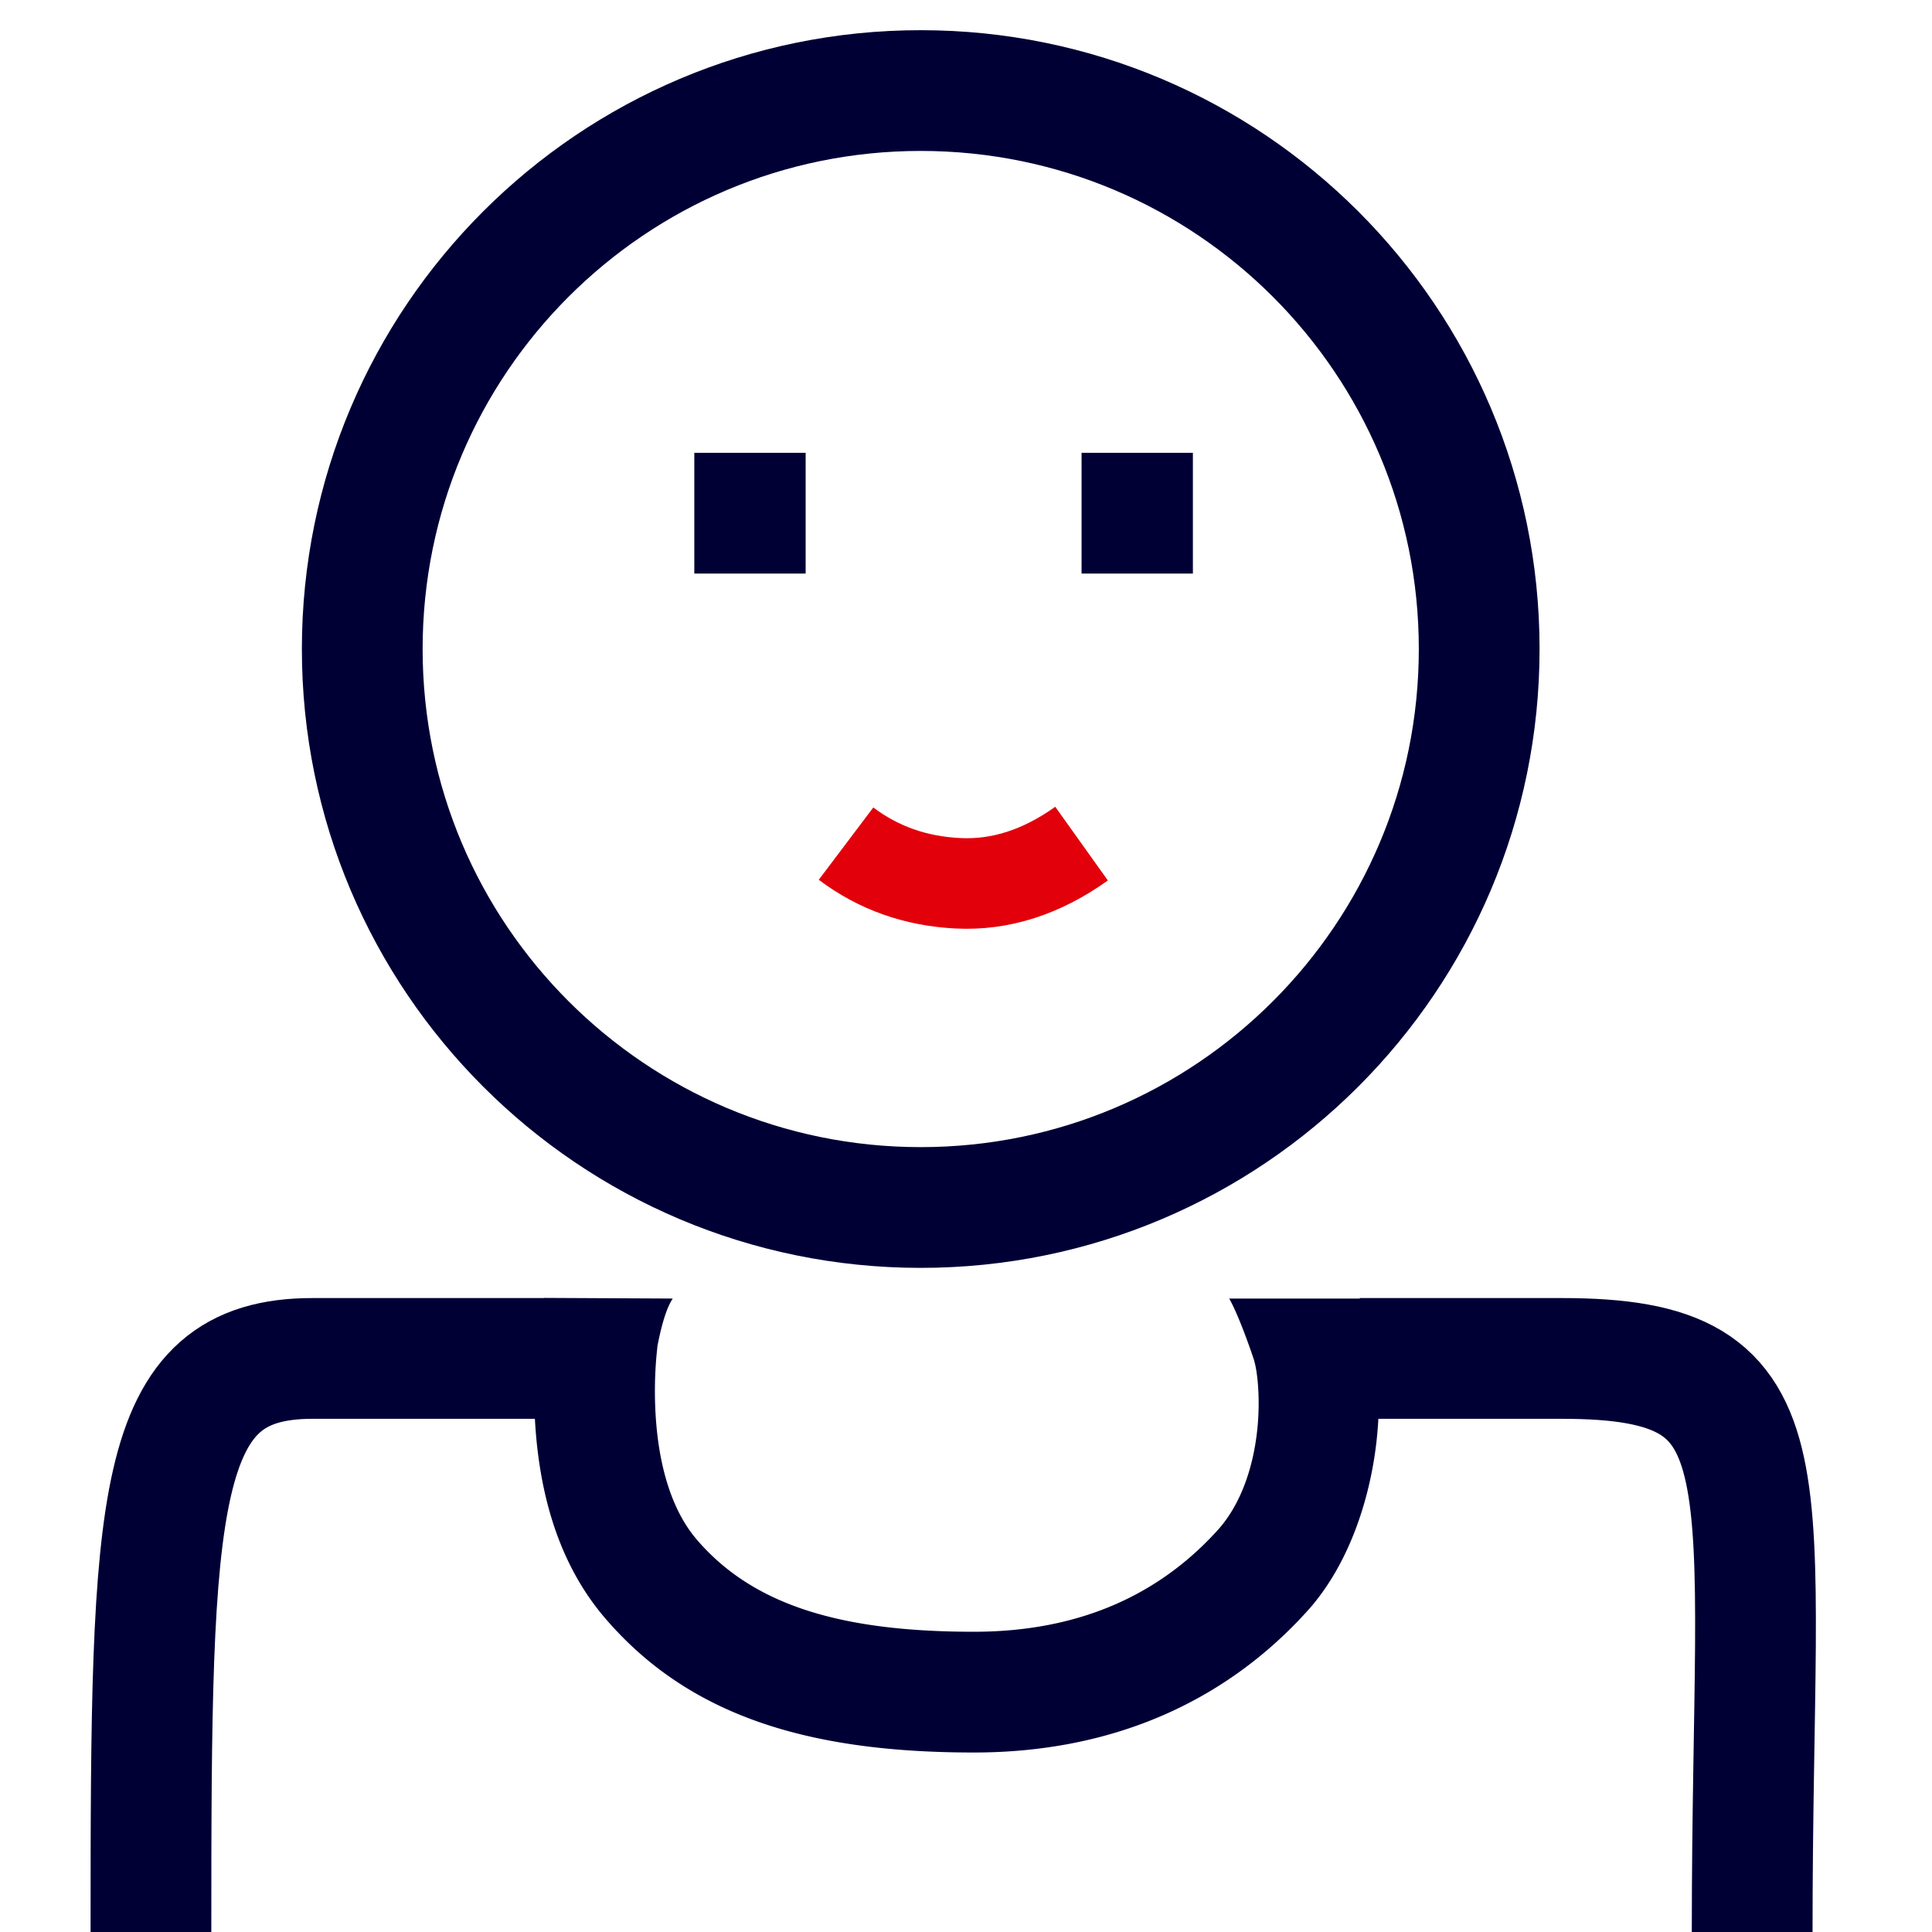 <svg aria-hidden="true" class="styled" viewBox="0 0 64 64" width="48" height="48" xmlns="http://www.w3.org/2000/svg" fill="none"><path d="M30.5 40C40.717 40 49 31.717 49 21.499 49 11.282 40.717 3 30.5 3S12 11.282 12 21.499C12 31.717 20.283 40 30.5 40z" stroke="#010035" stroke-width="4"/><path d="M23 19h3.688v-4H23v4zm12.828 0h3.688v-4h-3.688v4z" fill="#010035"/><path d="M28.026 27.946c1.07.807 2.306 1.245 3.709 1.314 1.404.07 2.768-.368 4.093-1.314" stroke="#e2010b" stroke-width="3"/><path d="M5 64c0-14.371.086-19 5.349-19h7.699m26.992 0h6.7c7.774 0 6.303 3.555 6.303 19" stroke="#010035" stroke-width="4"/><path d="M45.04 43.016c1.207 2.534.733 7.622-1.731 10.349-2.748 3.041-6.505 4.689-11.048 4.689-5.478 0-9.442-1.212-12.217-4.451-1.465-1.709-2.155-3.936-2.315-6.433-.085-1.325-.012-2.465.103-3.254l.204-.921 4.25.021c-.192.286-.361.811-.507 1.574l-.034.339a13.332 13.332 0 0 0-.024 1.986c.109 1.711.554 3.145 1.36 4.085 1.858 2.168 4.754 3.054 9.18 3.054 3.418 0 6.095-1.174 8.08-3.37.71-.786 1.16-1.961 1.305-3.3.11-1.006.017-1.992-.126-2.394 0 0-.447-1.349-.801-1.974h4.321z" fill="#010035"/></svg>